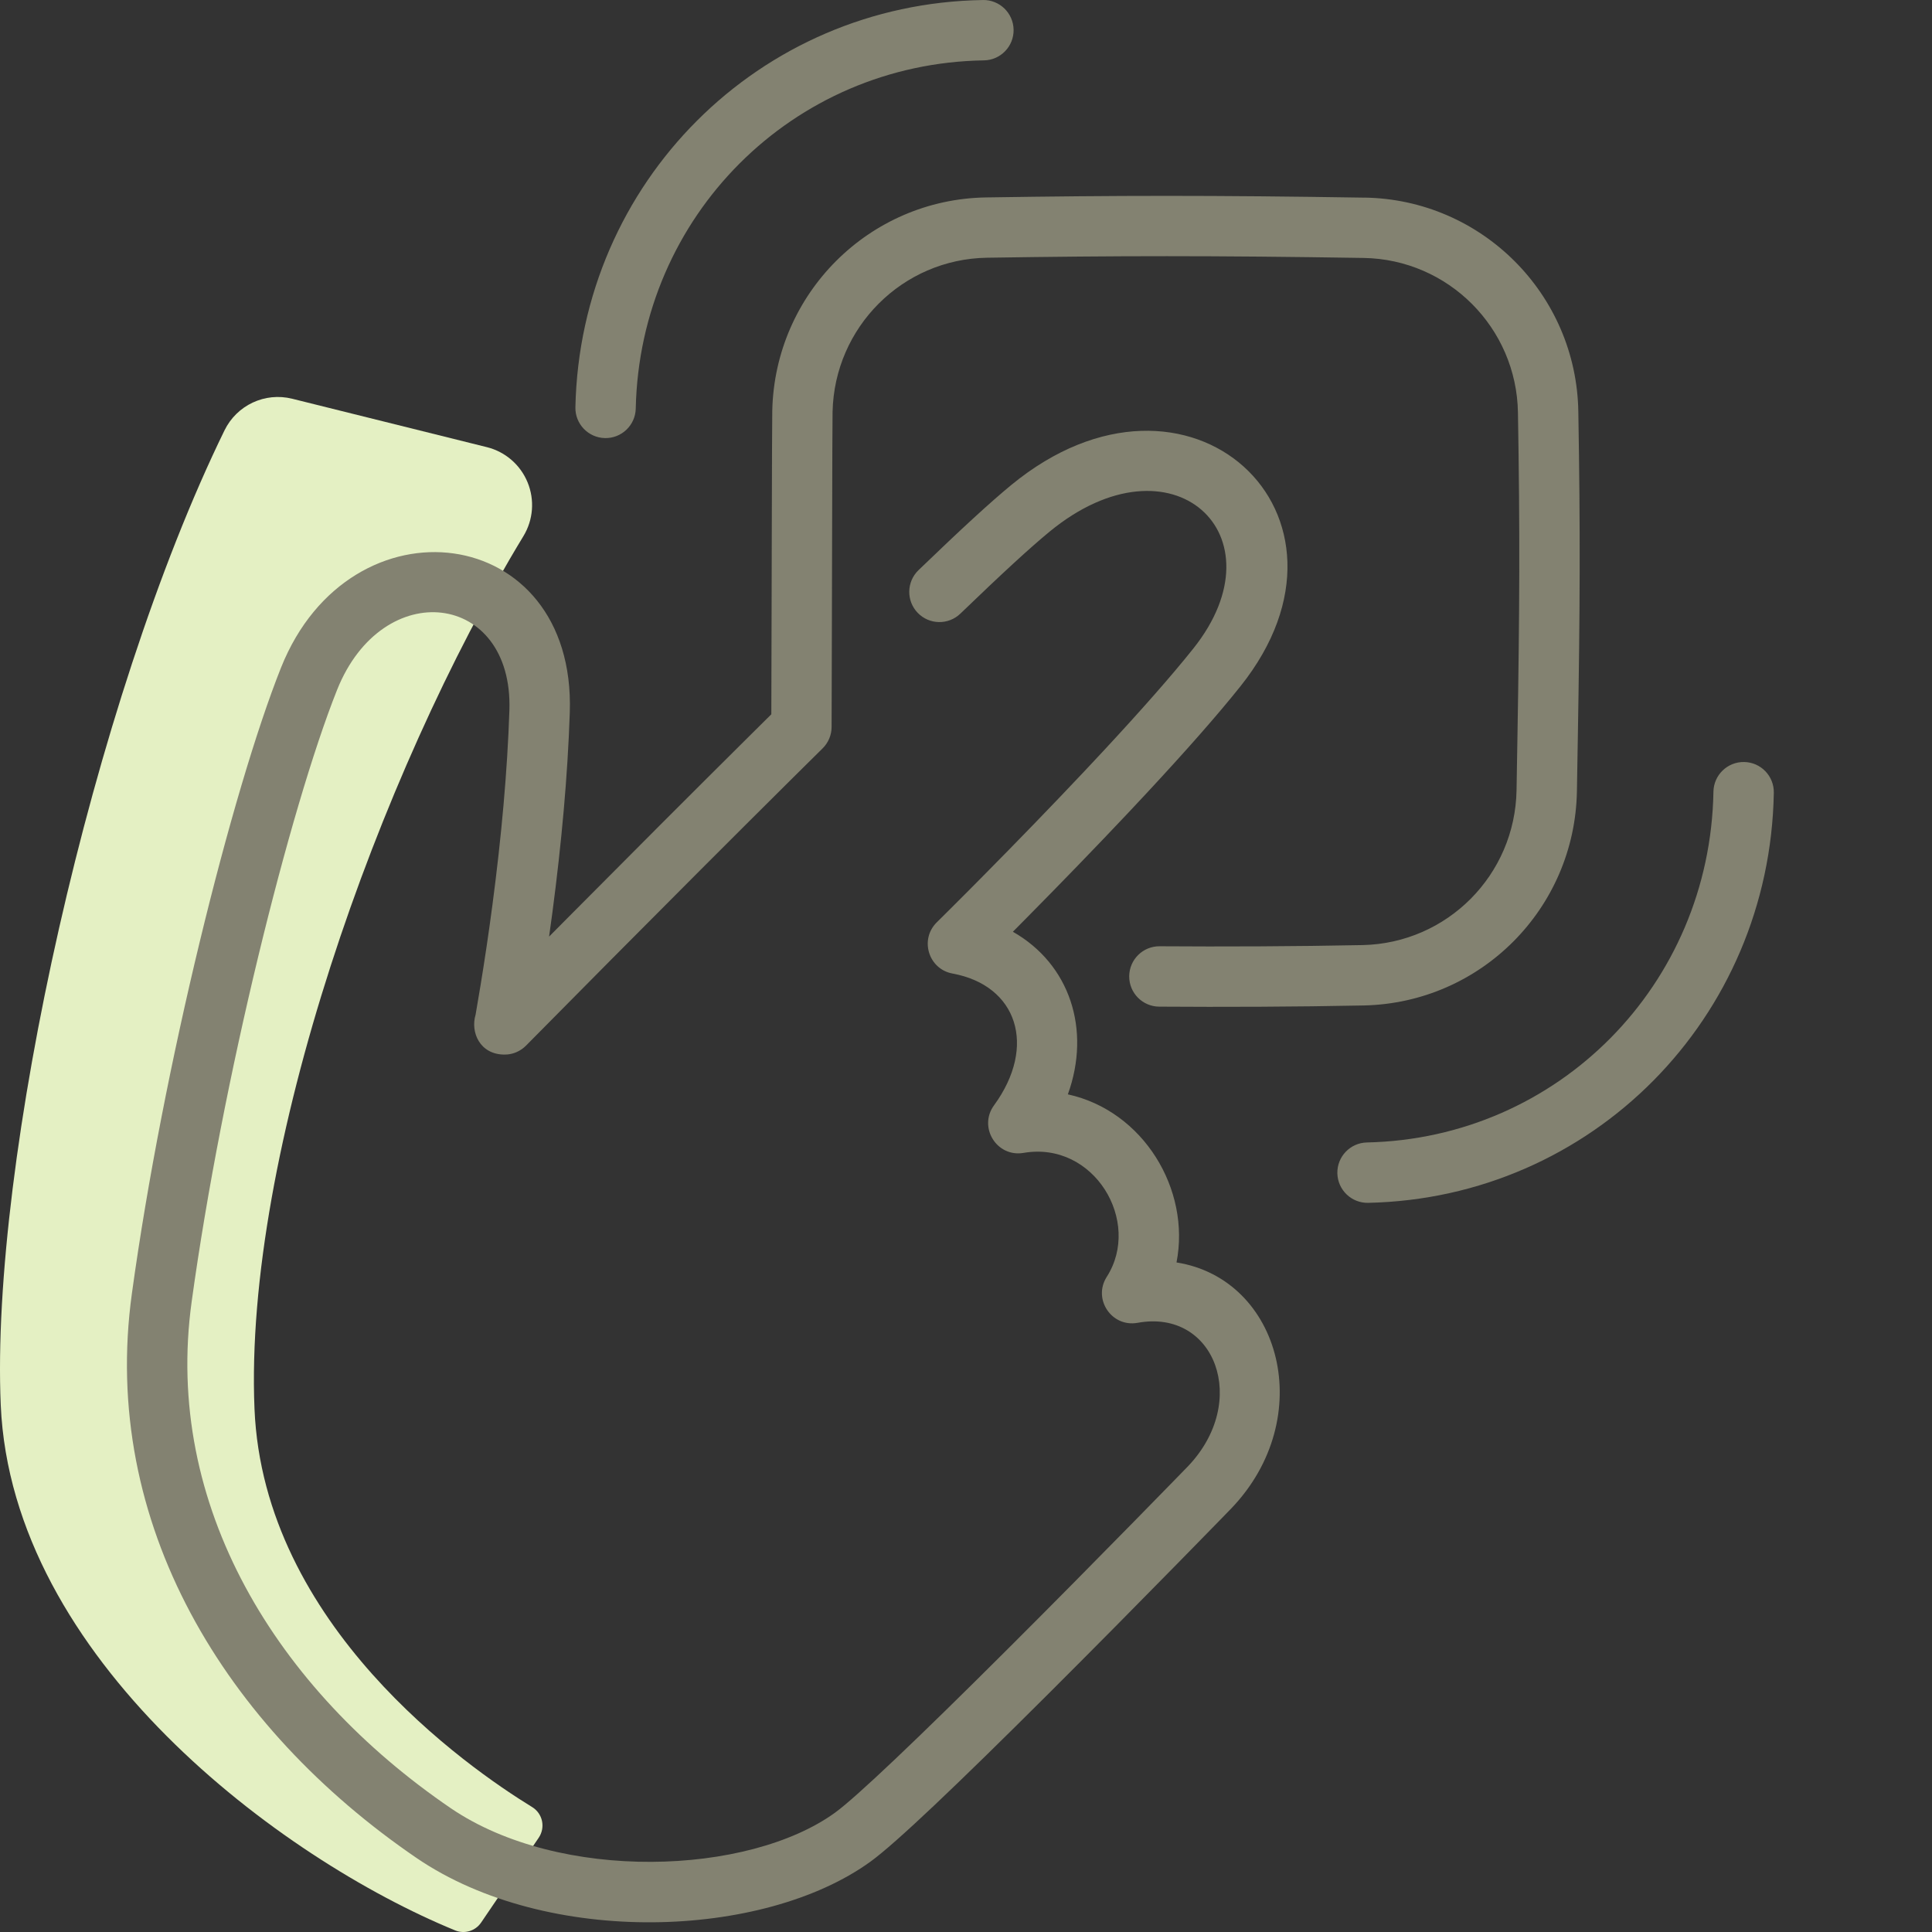 <svg height="80" viewBox="0 0 80 80" width="80" xmlns="http://www.w3.org/2000/svg"><rect x="0" y="0" width="80" height="80" fill="#333333" stroke="none"/><g fill="none" fill-rule="evenodd"><path d="m21.673 22.201c.408-.672.473-1.499.174-2.226-.298-.728-.924-1.27-1.685-1.459l-8.063-2.005c-1.128-.281-2.293.266-2.804 1.312-5.481 11.221-9.7 30.313-9.264 40.357.455 10.492 11.57 18.782 18.814 21.753.391.161.841.025 1.078-.325l2.384-3.511c.138-.204.187-.455.136-.695-.052-.24-.2-.448-.409-.576-2.687-1.648-11.124-7.52-11.496-16.493-.44-10.572 5.127-26.243 11.135-36.132" fill="#e4f0c3"/><path d="m56.503 8.182c4.853.076 8.776 4.001 8.852 8.863.085 4.94.07 8.204-.021 13.521-.009.557-.009.557-.019 1.106-.007.415-.013.759-.018 1.09-.085 4.855-3.974 8.766-8.823 8.872-2.85.058-5.817.067-8.475.049-.69-.005-1.246-.568-1.241-1.259.005-.69.568-1.246 1.259-1.241 2.637.018 5.583.008 8.405-.049 3.504-.076 6.314-2.903 6.375-6.414.005-.33.011-.674.018-1.091.009-.55.009-.55.019-1.106.09-5.291.105-8.529.021-13.437-.055-3.515-2.889-6.35-6.392-6.405-6.249-.099-10.232-.093-15.596-.009-3.493.055-6.317 2.874-6.392 6.383-.007.398-.012 1.999-.02 5.367-.003 1.088-.003 1.088-.005 2.204-.006 2.695-.01 4.228-.015 5.477-.001.332-.135.65-.371.884-.346.342-.699.692-1.058 1.047-.191.189-.191.189-.381.378-2.344 2.327-4.828 4.815-7.337 7.343-1.203 1.212-2.945 2.973-3.404 3.438l-.085.086c-.118.124-.261.224-.427.294-.113.047-.233.077-.356.089l-.124.006c-1.022 0-1.419-.926-1.199-1.651.054-.317.147-.857.204-1.209.172-1.05.339-2.166.496-3.357.366-2.775.616-5.5.7-8.04.161-4.91-5.245-5.578-7.135-.845-1.955 4.907-4.761 16.161-6.021 25.33-1.172 8.438 3.508 16.049 10.724 20.975 4.523 3.081 12.328 2.788 15.918.186.88-.639 3.438-3.075 7.033-6.66.176-.176.176-.176.353-.352 1.604-1.602 3.302-3.319 4.987-5.037.59-.601 1.136-1.159 1.624-1.66.293-.3.501-.515.607-.623 2.58-2.691 1.132-6.537-2.077-5.95-1.075.196-1.866-.983-1.278-1.903 1.462-2.284-.52-5.636-3.447-5.133-1.106.19-1.883-1.062-1.221-1.969 1.79-2.454.962-4.966-1.718-5.458-.995-.182-1.373-1.41-.652-2.12.094-.093.272-.269.521-.517l.799-.799c.188-.189.382-.385.582-.587 1.429-1.444 2.857-2.917 4.189-4.33.261-.277.516-.55.765-.817 1.579-1.699 2.863-3.154 3.764-4.284 3.761-4.71-.879-9.01-5.949-4.844-.809.666-1.945 1.71-3.694 3.395-.497.479-1.288.464-1.767-.033-.479-.497-.464-1.288.033-1.767 1.792-1.727 2.968-2.807 3.841-3.526 7.338-6.031 15.168 1.225 9.491 8.334-.947 1.188-2.268 2.686-3.887 4.427-.253.272-.511.548-.776.829-1.348 1.43-2.79 2.917-4.232 4.375-.181.183-.358.361-.529.534 2.355 1.338 3.247 4.045 2.277 6.733 3.119.681 5.091 3.928 4.499 6.96 4.335.687 5.864 6.436 2.266 10.188-.112.115-.322.331-.616.633-.49.503-1.038 1.062-1.629 1.665-1.69 1.723-3.394 3.446-5.005 5.055-.177.177-.177.177-.354.354-3.733 3.722-6.291 6.159-7.33 6.913-4.426 3.209-13.38 3.545-18.795-.144-7.923-5.409-13.115-13.853-11.792-23.382 1.286-9.358 4.14-20.807 6.176-25.915 2.87-7.185 12.214-6.032 11.956 1.854-.087 2.632-.344 5.434-.72 8.285-.041.314-.088.654-.138 1.002.272-.274.536-.541.78-.786 2.513-2.532 5.001-5.023 7.35-7.356.191-.19.191-.19.382-.379.233-.231.463-.459.691-.685.004-1.16.008-2.622.013-4.954.003-1.116.003-1.116.005-2.204.008-3.403.014-4.986.021-5.409.104-4.856 4.012-8.758 8.852-8.835 5.389-.084 9.398-.091 15.675.009zm15.719 23.371c.69.012 1.24.581 1.228 1.272-.162 9.339-7.531 16.782-16.796 16.982-.69.015-1.262-.533-1.277-1.223-.015-.69.533-1.262 1.223-1.277 7.919-.171 14.211-6.527 14.35-14.526.012-.69.581-1.24 1.272-1.228zm-31.521-31.553c.69-.011 1.259.54 1.27 1.231.011.69-.54 1.259-1.231 1.269-7.917.124-14.244 6.447-14.415 14.417-.015.69-.586 1.238-1.276 1.223-.69-.015-1.238-.586-1.223-1.276.199-9.311 7.611-16.719 16.875-16.863z" fill="#838271"/></g></svg>